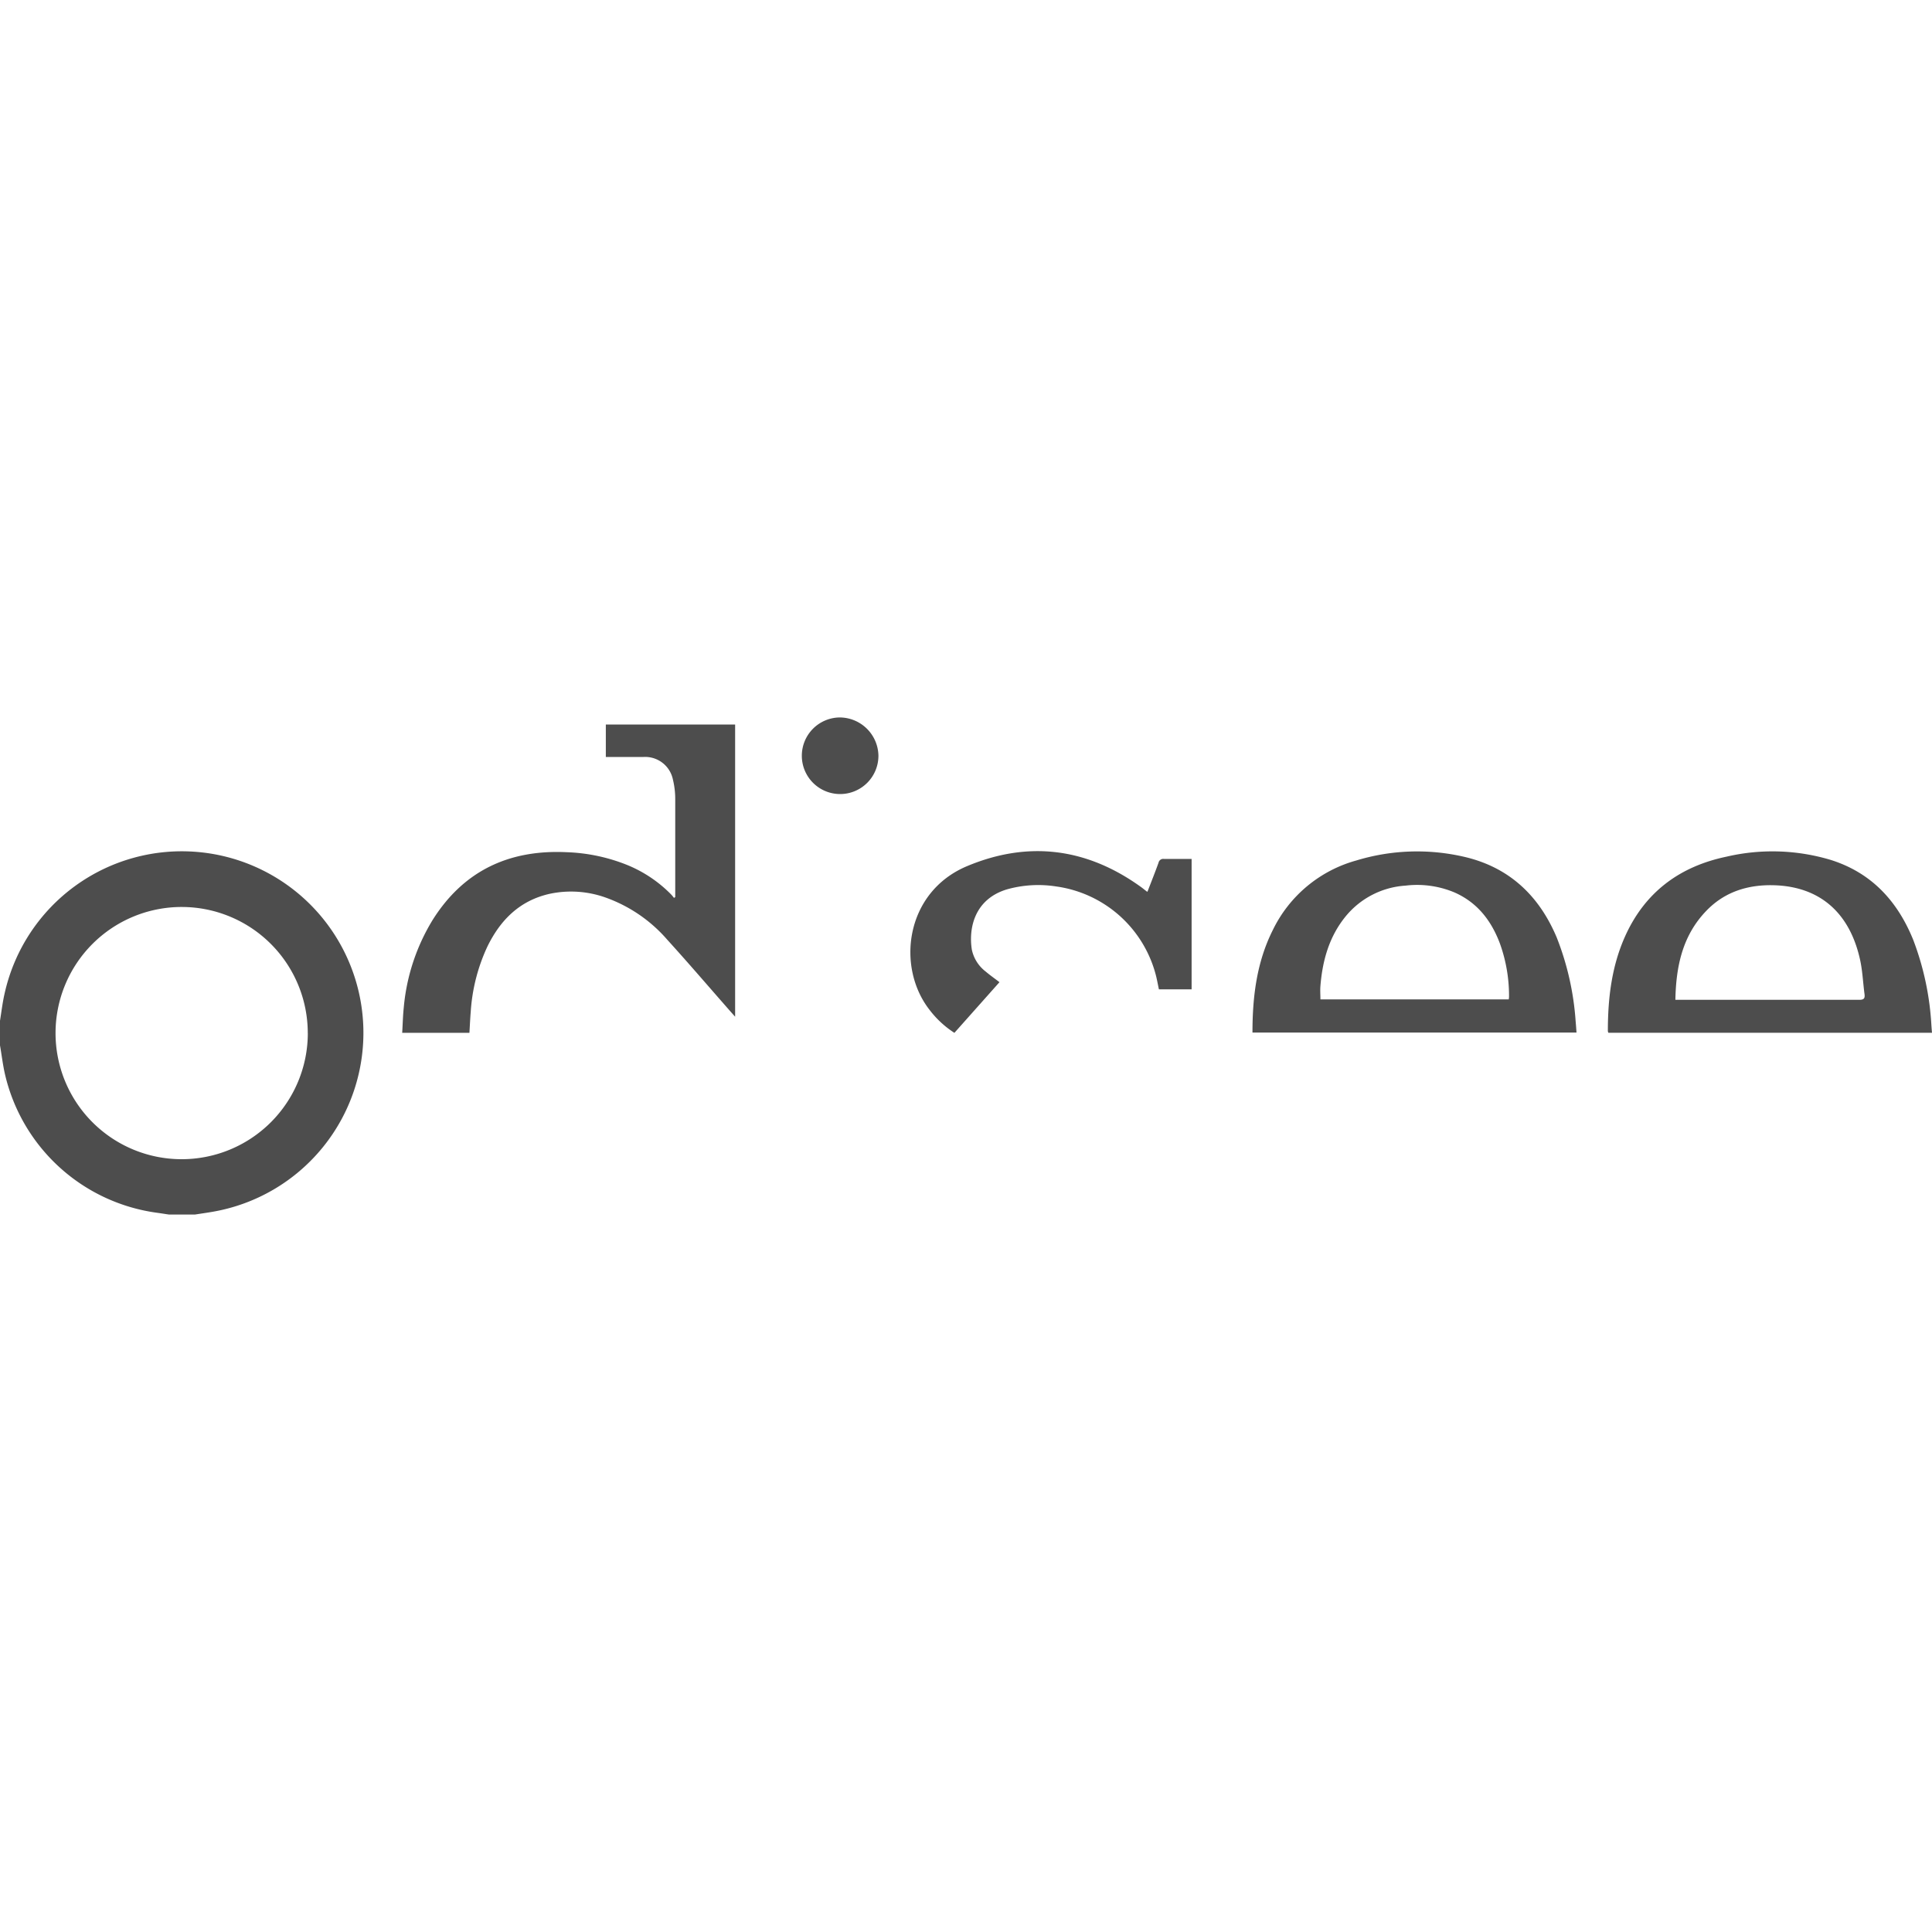 <svg id="Laag_1" data-name="Laag 1" xmlns="http://www.w3.org/2000/svg" viewBox="0 0 400 400">
  <defs>
    <style>
      .cls-1 {
        fill: #4d4d4d;
      }
    </style>
  </defs>
  <title>Odisee Brussels</title>
  <g id="Odisee_Brussels" data-name="Odisee Brussels">
    <path class="cls-1" d="M0,211.34c.32-2,.54-3.92,1-5.85a37.59,37.59,0,1,1,43,45.4c-1.22.21-2.43.38-3.65.57H35c-.84-.12-1.67-.26-2.5-.37A37.49,37.49,0,0,1,1,222.28c-.43-1.93-.66-3.9-1-5.85Zm63.72,2.55A26.11,26.11,0,1,0,37.46,240,26.12,26.12,0,0,0,63.73,213.89Z"/>
    <path class="cls-1" d="M139.8,185.73v-1c0-6.39,0-12.78,0-19.17a17.08,17.08,0,0,0-.48-4.16,5.86,5.86,0,0,0-6.06-4.68c-2.22,0-4.44,0-6.65,0h-1.18V150H152.2v60.5l-1.1-1.24c-4.31-4.9-8.55-9.86-12.94-14.69a30.38,30.38,0,0,0-12.77-8.74,21.27,21.27,0,0,0-11.56-.78c-6.19,1.38-10.2,5.37-12.9,10.88a37.52,37.52,0,0,0-3.47,13.55c-.12,1.43-.18,2.86-.27,4.35H83.27c.11-1.75.14-3.47.32-5.17a41.84,41.84,0,0,1,6-18.22c6.43-10.21,15.86-14.57,27.74-14a36.85,36.85,0,0,1,12.56,2.66,27.07,27.07,0,0,1,9.1,6.13c.2.21.37.44.55.67Z"/>
    <path class="cls-1" d="M259.31,213.78c0-7.42.87-14.58,4.22-21.24a27.28,27.28,0,0,1,17.29-14.39,43.15,43.15,0,0,1,22.13-.8c9.4,2.11,15.67,8,19.35,16.74a58,58,0,0,1,3.92,17.37c.07.75.12,1.49.18,2.32Zm53.06-6.87a3.89,3.89,0,0,0,.06-.62,32,32,0,0,0-1.88-10.92c-1.77-4.73-4.65-8.49-9.39-10.59A20,20,0,0,0,291,183.36a17.44,17.44,0,0,0-12.36,6.32c-3.44,4.19-4.83,9.15-5.26,14.44-.08.92,0,1.85,0,2.79Z"/>
    <path class="cls-1" d="M400,213.82H333a1.12,1.12,0,0,1-.11-.34c0-6.77.77-13.4,3.58-19.65,4.11-9.13,11.3-14.45,21-16.47a41.92,41.92,0,0,1,21.64.7c8.4,2.67,13.75,8.52,17,16.52a58.73,58.73,0,0,1,3.71,16.82C399.87,212.17,399.92,213,400,213.82ZM346.87,207h11.39c8.9,0,17.79,0,26.69,0,.95,0,1.19-.3,1.08-1.17-.32-2.39-.41-4.82-.93-7.16-2.16-9.76-8.38-15.13-17.84-15.39-5.36-.15-10.21,1.35-14,5.31C348.37,193.67,347,200,346.87,207Z"/>
    <path class="cls-1" d="M237.57,184.62c.77-2,1.57-4,2.29-6a1,1,0,0,1,1.12-.79c1.89,0,3.77,0,5.73,0v27h-6.77c-.19-.88-.35-1.77-.56-2.65a24.82,24.82,0,0,0-20.72-18.65,23.93,23.93,0,0,0-10.17.6c-6.67,2-8,7.95-7.28,12.49a7.71,7.71,0,0,0,2.88,4.54c.88.75,1.84,1.42,2.84,2.19l-9.33,10.49a20.07,20.07,0,0,1-5.1-4.7c-7-8.87-5.11-24.43,7.71-29.81,12.66-5.31,24.77-3.79,36,4.3.42.3.82.64,1.23.95A.72.72,0,0,0,237.57,184.62Z"/>
    <path class="cls-1" d="M181.87,156.46a7.93,7.93,0,1,1-8-7.92A8.06,8.06,0,0,1,181.87,156.46Z"/>
  </g>
</svg>
